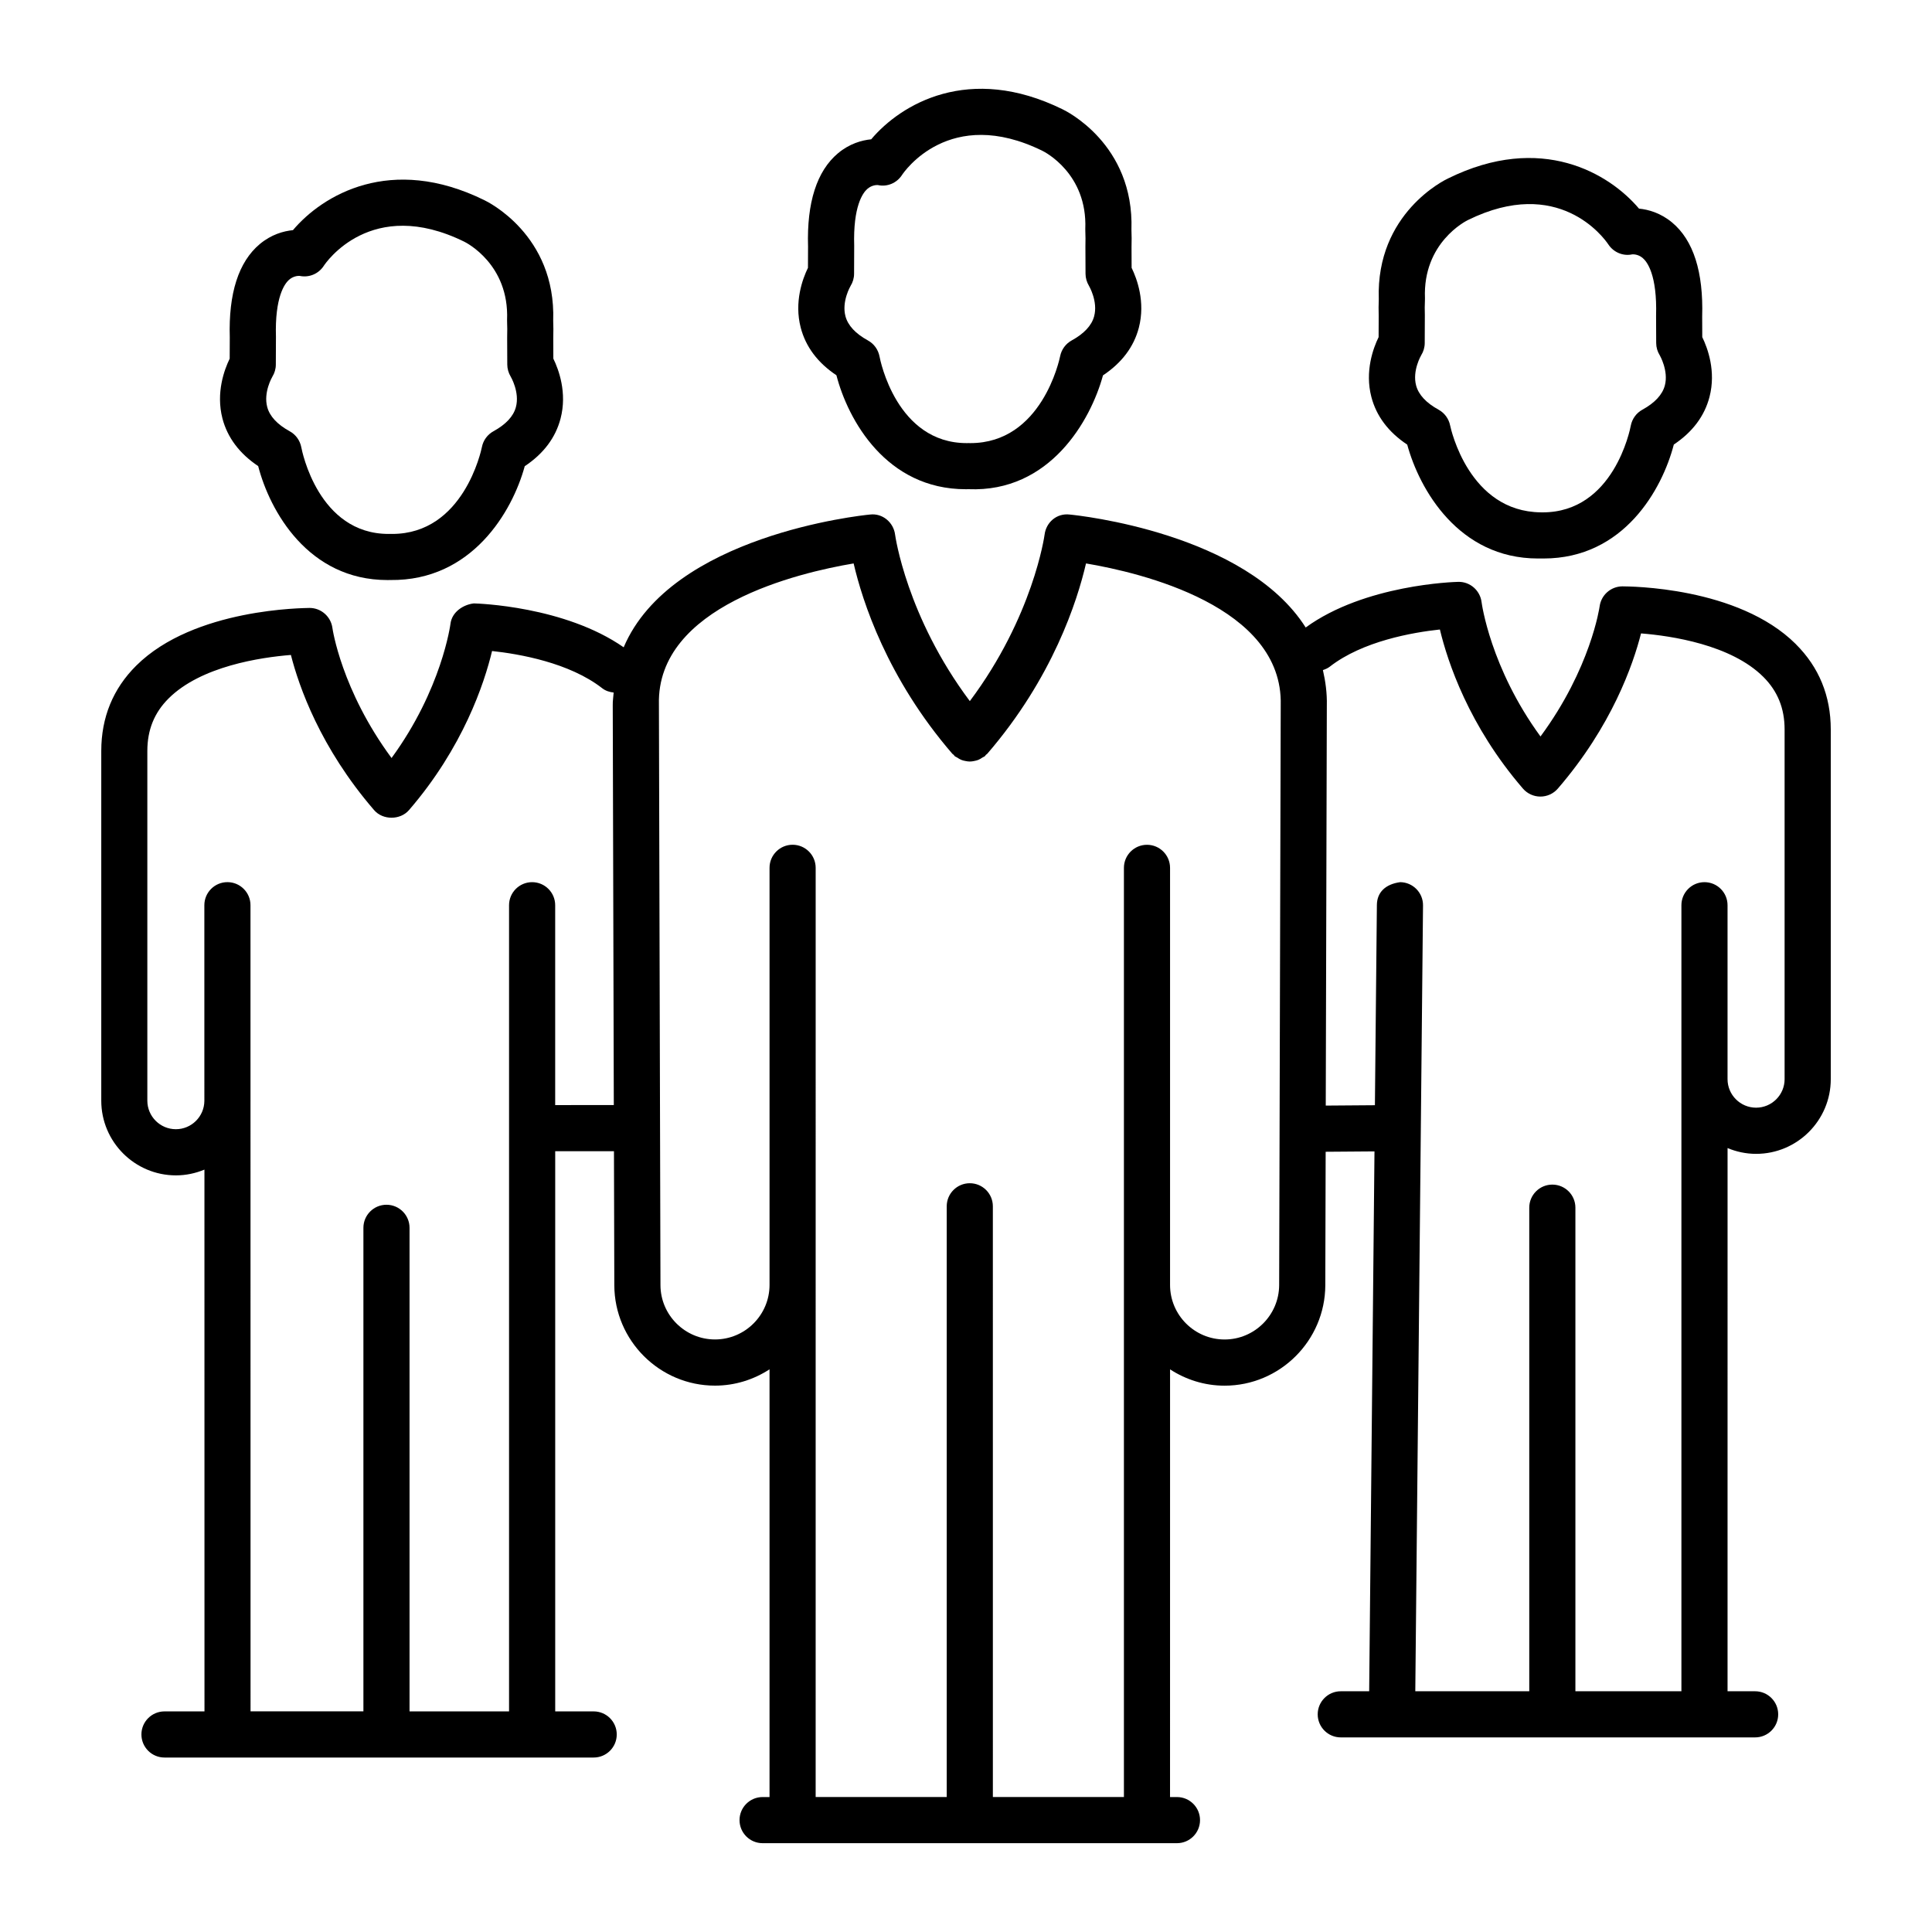 <?xml version="1.0" encoding="UTF-8"?>
<!-- Uploaded to: ICON Repo, www.svgrepo.com, Generator: ICON Repo Mixer Tools -->
<svg fill="#000000" width="800px" height="800px" version="1.1" viewBox="144 144 512 512" xmlns="http://www.w3.org/2000/svg">
 <g>
  <path d="m365.66 243.45c3.066 11.852 13.211 30.199 34.27 30.199 0.246 0 0.492 0 0.746-0.008 21.555 0.875 32.363-18.203 35.625-30.164 4.992-3.32 8.188-7.57 9.508-12.645 1.77-6.828-0.5-12.949-1.918-15.859l-0.023-5.449c0.047-1.648 0.039-3.188-0.023-4.629 0.754-22.789-17.57-31.602-18.234-31.918-24.828-12.219-42.891-1.359-50.734 7.941-2.5 0.246-5.738 1.141-8.793 3.695-5.629 4.711-8.293 13.094-7.941 24.715l-0.023 5.648c-1.418 2.902-3.695 9.031-1.918 15.855 1.324 5.07 4.496 9.305 9.461 12.617zm3.746-23.668c0.605-0.969 0.934-2.09 0.934-3.234l0.031-7.383c-0.32-10.516 2.297-14.039 3.441-15.062 1.098-0.984 2.293-1.066 2.695-1.066 0.105 0 0.125 0 0.141 0.008 2.473 0.547 4.984-0.531 6.367-2.629 0.492-0.77 12.578-18.586 37.262-6.434 0.492 0.238 11.93 5.992 11.336 20.707-0.008 0.18 0 0.359 0.008 0.539 0.059 1.223 0.059 2.539 0.023 4.152l0.031 7.172c0 1.105 0.336 2.238 0.902 3.18 0.023 0.047 2.449 4.144 1.375 8.098-0.656 2.434-2.656 4.582-5.949 6.391-1.574 0.859-2.703 2.402-3.055 4.164-0.195 0.949-4.883 23.043-23.789 23.043-0.164 0-0.328-0.008-0.484-0.008-0.164 0-0.32 0.008-0.477 0.008-18.586 0-22.945-22.012-23.117-22.961-0.344-1.797-1.469-3.375-3.074-4.246-3.285-1.805-5.285-3.949-5.949-6.391-1.07-3.957 1.348-8.047 1.348-8.047z"/>
  <path d="m516.93 261.83c3.211 11.824 13.602 30.176 34.641 30.176 0.484-0.008 1 0.008 1.492 0 21.281 0 31.445-18.348 34.516-30.199 4.965-3.312 8.137-7.547 9.457-12.613 1.777-6.828-0.5-12.949-1.918-15.859l-0.023-5.441c0.352-11.824-2.32-20.207-7.949-24.914-3.051-2.551-6.293-3.449-8.793-3.695-7.852-9.301-25.906-20.184-50.605-7.992-0.785 0.367-19.117 9.18-18.355 31.969-0.059 1.449-0.074 2.984-0.023 4.434l-0.023 5.648c-1.418 2.902-3.695 9.031-1.918 15.855 1.32 5.07 4.516 9.32 9.504 12.633zm3.703-23.691c0.605-0.969 0.934-2.09 0.934-3.234l0.031-7.398c-0.047-1.402-0.039-2.711 0.023-3.926 0.008-0.18 0.016-0.367 0.008-0.547-0.59-14.703 10.844-20.461 11.406-20.727 23.93-11.77 35.934 4.59 37.188 6.465 1.387 2.106 3.934 3.18 6.367 2.629 0.031 0.016 1.426-0.137 2.719 0.957 1.18 0.984 3.891 4.441 3.566 15.375l0.031 7.172c0 1.141 0.328 2.262 0.934 3.234 0.023 0.039 2.375 4.113 1.367 7.981-0.641 2.465-2.648 4.637-5.965 6.457-1.605 0.875-2.731 2.449-3.074 4.246-0.172 0.949-4.531 22.961-23.363 22.961-0.156 0-0.32-0.008-0.477-0.008-19.027-0.18-23.832-22.07-24.035-23.035-0.352-1.762-1.477-3.301-3.055-4.164-3.285-1.805-5.285-3.949-5.949-6.391-1.078-3.957 1.344-8.047 1.344-8.047z"/>
  <path d="m619.92 314.7c-15.348-15.281-44.262-15.281-45.973-15.309-3.055 0.016-5.629 2.293-6.031 5.32-0.023 0.18-2.352 16.422-15.668 34.461-13.316-18.219-15.594-35.402-15.613-35.59-0.387-3.113-3.059-5.457-6.188-5.383-1.027 0.023-24.773 0.707-40.426 12.094-15.91-25.07-60.242-29.715-62.543-29.934-3.434-0.41-6.254 2.066-6.656 5.352-0.027 0.234-3.023 21.676-19.809 44.094-16.785-22.418-19.77-43.863-19.801-44.094-0.41-3.285-3.352-5.762-6.656-5.352-2.453 0.234-52.691 5.539-65.277 35.184-15.656-10.914-38.695-11.609-39.707-11.633-2.82 0.32-5.801 2.277-6.188 5.375-0.023 0.195-2.297 17.375-15.621 35.598-13.316-18.039-15.645-34.277-15.668-34.453-0.402-3.023-2.981-5.309-6.031-5.32-1.148 0.051-30.59-0.008-45.973 15.301-6.144 6.106-9.254 13.711-9.254 22.602v92.684c0 10.914 8.875 19.789 19.789 19.789 2.676 0 5.219-0.562 7.551-1.527l0.012 143.58h-10.598c-3.375 0-6.113 2.738-6.113 6.113s2.738 6.113 6.113 6.113h113.74c3.375 0 6.113-2.738 6.113-6.113s-2.738-6.113-6.113-6.113h-10.195v-148.45h15.57l0.094 35.543c0.059 14.652 12.023 26.574 26.676 26.574 5.336 0 10.285-1.613 14.457-4.32v113.35h-1.836c-3.375 0-6.113 2.738-6.113 6.113s2.738 6.113 6.113 6.113h109.81c3.375 0 6.113-2.738 6.113-6.113s-2.738-6.113-6.113-6.113h-1.836l0.008-113.34c4.172 2.707 9.125 4.32 14.457 4.32 14.645 0 26.617-11.922 26.684-26.578l0.094-35.41 12.938-0.098-1.406 143.07h-7.527c-3.375 0-6.113 2.738-6.113 6.113s2.738 6.113 6.113 6.113h109.81c3.375 0 6.113-2.738 6.113-6.113s-2.738-6.113-6.113-6.113h-7.309l0.004-143.95c2.332 0.969 4.879 1.531 7.562 1.531 10.914 0 19.789-8.875 19.789-19.789v-92.684c-0.004-8.887-3.117-16.496-9.258-22.602zm-328.79 122.16v-52.965c0-3.375-2.738-6.113-6.113-6.113s-6.113 2.738-6.113 6.113v213.64h-26.371v-128.15c0-3.375-2.738-6.113-6.113-6.113s-6.113 2.738-6.113 6.113v128.14l-29.91 0.004-0.012-161.78c0-0.02 0.012-0.035 0.012-0.055s-0.012-0.039-0.012-0.059l-0.004-51.746c0-3.375-2.738-6.113-6.113-6.113s-6.113 2.738-6.113 6.113l0.004 51.859c-0.031 4.137-3.406 7.504-7.551 7.504-4.164 0-7.562-3.394-7.562-7.562v-92.684c0-5.582 1.844-10.137 5.637-13.914 8.57-8.547 24.406-10.883 32.41-11.523 2.106 8.27 7.746 24.551 22.043 41.113 2.312 2.703 6.941 2.688 9.254 0 14.34-16.621 19.945-33.551 22.012-42.156 7.211 0.777 20.496 3.082 29.184 9.859 0.91 0.715 1.969 1.02 3.039 1.148-0.066 1.121-0.27 2.164-0.242 3.336l0.281 105.98zm191.86 47.719c-0.039 7.941-6.523 14.398-14.457 14.398-7.973 0-14.457-6.488-14.457-14.457v-110.53c0-3.375-2.738-6.113-6.113-6.113s-6.113 2.738-6.113 6.113v246.24h-34.73l-0.004-156.55c0-3.375-2.738-6.113-6.113-6.113s-6.113 2.738-6.113 6.113v156.55h-34.734l0.004-246.25c0-3.375-2.738-6.113-6.113-6.113s-6.113 2.738-6.113 6.113v110.53c0 7.973-6.488 14.457-14.457 14.457-7.934 0-14.422-6.457-14.449-14.383l-0.41-153.89c-0.656-26.094 37.148-34.953 51.602-37.379 2.305 9.934 8.832 30.363 26.16 50.441 0.102 0.121 0.246 0.172 0.359 0.281 0.109 0.109 0.156 0.254 0.277 0.355 0.199 0.172 0.441 0.227 0.652 0.367 0.355 0.238 0.699 0.461 1.09 0.617 0.359 0.145 0.715 0.227 1.09 0.297 0.391 0.078 0.762 0.141 1.16 0.141 0.398 0 0.77-0.062 1.16-0.141 0.375-0.074 0.73-0.152 1.09-0.297 0.391-0.156 0.734-0.379 1.09-0.617 0.211-0.141 0.453-0.199 0.652-0.367 0.117-0.102 0.168-0.246 0.277-0.355s0.254-0.16 0.359-0.281c17.332-20.086 23.863-40.508 26.168-50.441 14.449 2.434 52.25 11.316 51.602 37.523zm133.95-54.594c0 4.164-3.394 7.562-7.562 7.562-4.164 0-7.562-3.394-7.562-7.562v-46.09c0-3.375-2.738-6.113-6.113-6.113s-6.113 2.738-6.113 6.113v208.3h-28.094v-128.15c0-3.375-2.738-6.113-6.113-6.113s-6.113 2.738-6.113 6.113v128.15h-30.203l2.047-208.24c0.039-3.375-2.68-6.144-6.055-6.172-3.883 0.523-6.144 2.672-6.172 6.055l-0.523 53.055-13.027 0.098 0.285-105.98c0.082-3.387-0.363-6.477-1.039-9.43 0.629-0.215 1.258-0.469 1.812-0.898 8.688-6.777 21.977-9.086 29.191-9.859 2.066 8.605 7.664 25.535 22.004 42.156 1.156 1.344 2.852 2.121 4.629 2.121s3.469-0.77 4.629-2.121c14.293-16.562 19.938-32.844 22.043-41.121 8 0.641 23.84 2.981 32.41 11.523 3.793 3.785 5.637 8.336 5.637 13.922v92.68z"/>
  <path d="m212.42 267.52c3.066 11.852 13.211 30.199 34.27 30.199 0.246 0 0.492 0 0.746-0.008 21.66 0.27 32.371-18.203 35.625-30.164 4.992-3.32 8.18-7.57 9.5-12.645 1.777-6.828-0.5-12.957-1.918-15.859l-0.023-5.418c0.051-1.656 0.039-3.195-0.016-4.641 0.762-22.805-17.578-31.617-18.242-31.934-24.832-12.227-42.883-1.344-50.727 7.941-2.5 0.246-5.738 1.141-8.793 3.695-5.629 4.711-8.301 13.094-7.949 24.715l-0.023 5.648c-1.418 2.902-3.688 9.023-1.918 15.855 1.328 5.059 4.508 9.301 9.469 12.613zm3.742-23.668c0.605-0.969 0.934-2.09 0.934-3.234l0.031-7.375c-0.312-10.523 2.305-14.047 3.441-15.07 1.105-0.984 2.297-1.066 2.703-1.066 0.113-0.008 0.137 0.008 0.141 0.008 2.477 0.523 4.984-0.531 6.367-2.629 0.492-0.777 12.562-18.578 37.254-6.434 0.492 0.238 11.934 5.992 11.344 20.707 0 0.164 0 0.336 0.008 0.508 0.051 1.223 0.059 2.539 0.016 4.18l0.031 7.172c0 1.105 0.336 2.238 0.902 3.18 0.031 0.047 2.449 4.144 1.379 8.098-0.656 2.441-2.656 4.582-5.949 6.391-1.574 0.859-2.703 2.402-3.051 4.164-0.195 0.949-4.883 23.043-23.789 23.043-0.164 0-0.328-0.008-0.484-0.008-0.164 0-0.32 0.008-0.477 0.008-18.586 0-22.945-22.012-23.117-22.961-0.344-1.797-1.469-3.375-3.074-4.246-3.293-1.805-5.293-3.957-5.949-6.391-1.078-3.953 1.34-8.043 1.34-8.043z"/>
 </g>
</svg>